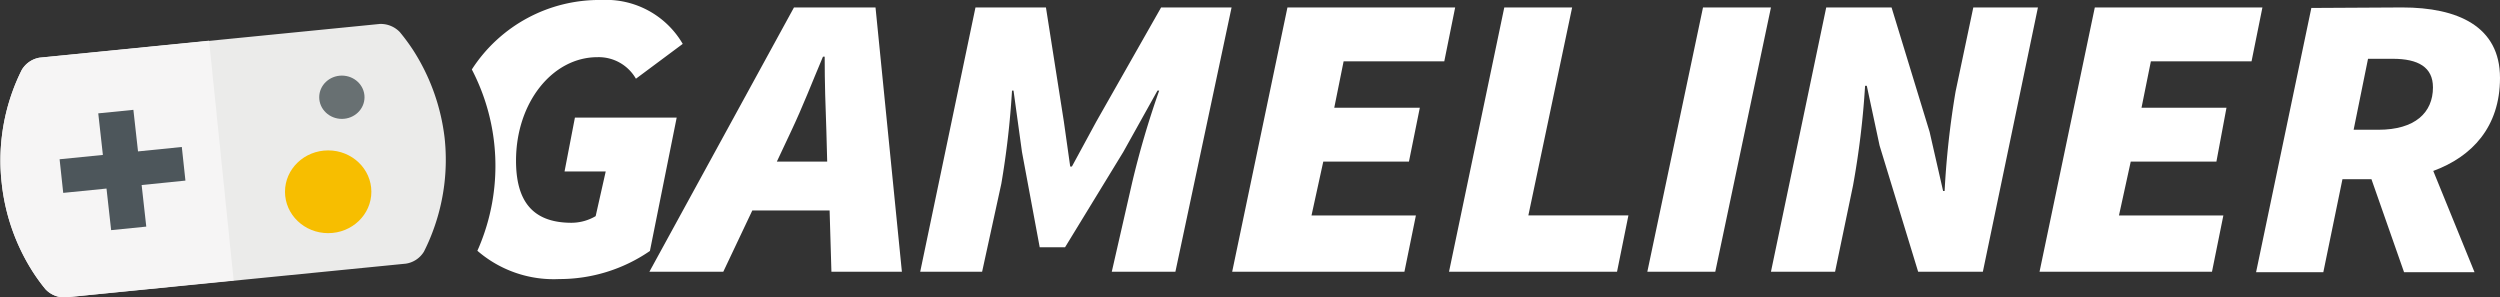 <svg id="Laag_1" data-name="Laag 1" xmlns="http://www.w3.org/2000/svg" viewBox="0 0 248.34 29.54"><rect x="0" y="0" width="248.34" height="29.54" fill="#333333" stroke="none"/><defs><style>.cls-1{fill:#fff;}.cls-2{fill:#ebebea;}.cls-3{fill:#f6f5f5;}.cls-4{fill:#687072;}.cls-5{fill:#f7be00;}.cls-6{fill:#4d565b;}</style></defs><title>logo</title><path class="cls-1" d="M56.91,18.84H61l-1,4.44a4.77,4.77,0,0,1-2.4.66c-4,0-5.51-2.31-5.51-6.17,0-5.76,3.61-10.28,8.09-10.28A4.26,4.26,0,0,1,64,9.63l4.65-3.46a8.81,8.81,0,0,0-8.09-4.36A15.06,15.06,0,0,0,47.7,8.71a20.74,20.74,0,0,1,.7,17.67l-.15.34a11.57,11.57,0,0,0,8.14,2.81,15.83,15.83,0,0,0,9-2.79l2.66-13.25H57.94Z" transform="translate(-0.83 -1.81)"/><path class="cls-1" d="M83.24,22.72H75.56L72.68,28.8H65.34L79.7,2.55h8.1L90.42,28.8h-7ZM83,17.86l-.08-3c-.09-2.47-.17-4.79-.17-7.42h-.17c-1.08,2.55-2,4.95-3.17,7.42l-1.41,3Z" transform="translate(-0.83 -1.81)"/><path class="cls-1" d="M97.73,2.55h7l1.78,11.34.63,4.46h.17l2.42-4.46,6.44-11.34h7L117.59,28.8h-6.32l2-8.75a88.68,88.68,0,0,1,2.71-9.24h-.17l-3.4,6.1-5.78,9.46h-2.52l-1.76-9.46-.84-6.1h-.15a85.42,85.42,0,0,1-1.06,9.24L98.39,28.8H92.24Z" transform="translate(-0.83 -1.81)"/><path class="cls-1" d="M128.72,2.55h16.66L144.3,7.9h-10l-.93,4.61h8.5l-1.08,5.35h-8.51l-1.17,5.35h10.37l-1.14,5.59H123.23Z" transform="translate(-0.83 -1.81)"/><path class="cls-1" d="M150.26,2.55H157l-4.35,20.66h9.94l-1.13,5.59H144.77Z" transform="translate(-0.83 -1.81)"/><path class="cls-1" d="M170,2.55h6.75L171.22,28.8h-6.75Z" transform="translate(-0.83 -1.81)"/><path class="cls-1" d="M182.24,2.55h6.49l3.78,12.36,1.34,5.87H194a86.14,86.14,0,0,1,1.09-9.88l1.76-8.35h6.42L197.8,28.8h-6.43l-3.83-12.53-1.27-5.94h-.17a83.73,83.73,0,0,1-1.2,9.92l-1.78,8.55h-6.37Z" transform="translate(-0.83 -1.81)"/><path class="cls-1" d="M208.92,2.55h16.65L224.49,7.9h-10l-.93,4.61H222L221,17.86h-8.51l-1.17,5.35h10.37l-1.13,5.59H203.43Z" transform="translate(-0.83 -1.81)"/><path class="cls-1" d="M239.46,2.55c5.49,0,9.71,1.86,9.71,7,0,4.88-2.79,7.83-6.63,9.24l4.1,10.06h-7l-3.24-9.24h-2.88l-1.9,9.24h-6.68l5.49-26.25ZM234.63,14.7h2.45c3.65,0,5.43-1.7,5.43-4.21,0-2-1.45-2.84-4-2.84h-2.45Z" transform="translate(-0.83 -1.81)"/><path class="cls-2" d="M41.89,6.82A19.81,19.81,0,0,0,40.55,5a2.62,2.62,0,0,0-2-.81L4.75,7.54A2.57,2.57,0,0,0,3,8.74a19.53,19.53,0,0,0-.9,2.08A20.15,20.15,0,0,0,1,20,20.37,20.37,0,0,0,4,28.67a18.35,18.35,0,0,0,1.34,1.86,2.58,2.58,0,0,0,2,.82L41.15,28a2.54,2.54,0,0,0,1.79-1.19,19.13,19.13,0,0,0,.91-2.09A20.22,20.22,0,0,0,45,15.54,20.54,20.54,0,0,0,41.89,6.82Z" transform="translate(-0.83 -1.81)"/><path class="cls-3" d="M21.6,5.85,4.75,7.54A2.57,2.57,0,0,0,3,8.74a19.53,19.53,0,0,0-.9,2.08A20.15,20.15,0,0,0,1,20,20.37,20.37,0,0,0,4,28.67a18.35,18.35,0,0,0,1.34,1.86,2.58,2.58,0,0,0,2,.82l16.7-1.68Z" transform="translate(-0.83 -1.81)"/><ellipse class="cls-4" cx="33.96" cy="9.66" rx="2.25" ry="2.15"/><ellipse class="cls-5" cx="32.6" cy="19.05" rx="4.29" ry="4.11"/><polygon class="cls-6" points="18.06 14.6 13.71 15.04 13.25 10.91 9.76 11.26 10.22 15.39 5.92 15.82 6.28 19.16 10.58 18.73 11.04 22.86 14.53 22.51 14.07 18.38 18.42 17.94 18.06 14.6"/></svg>